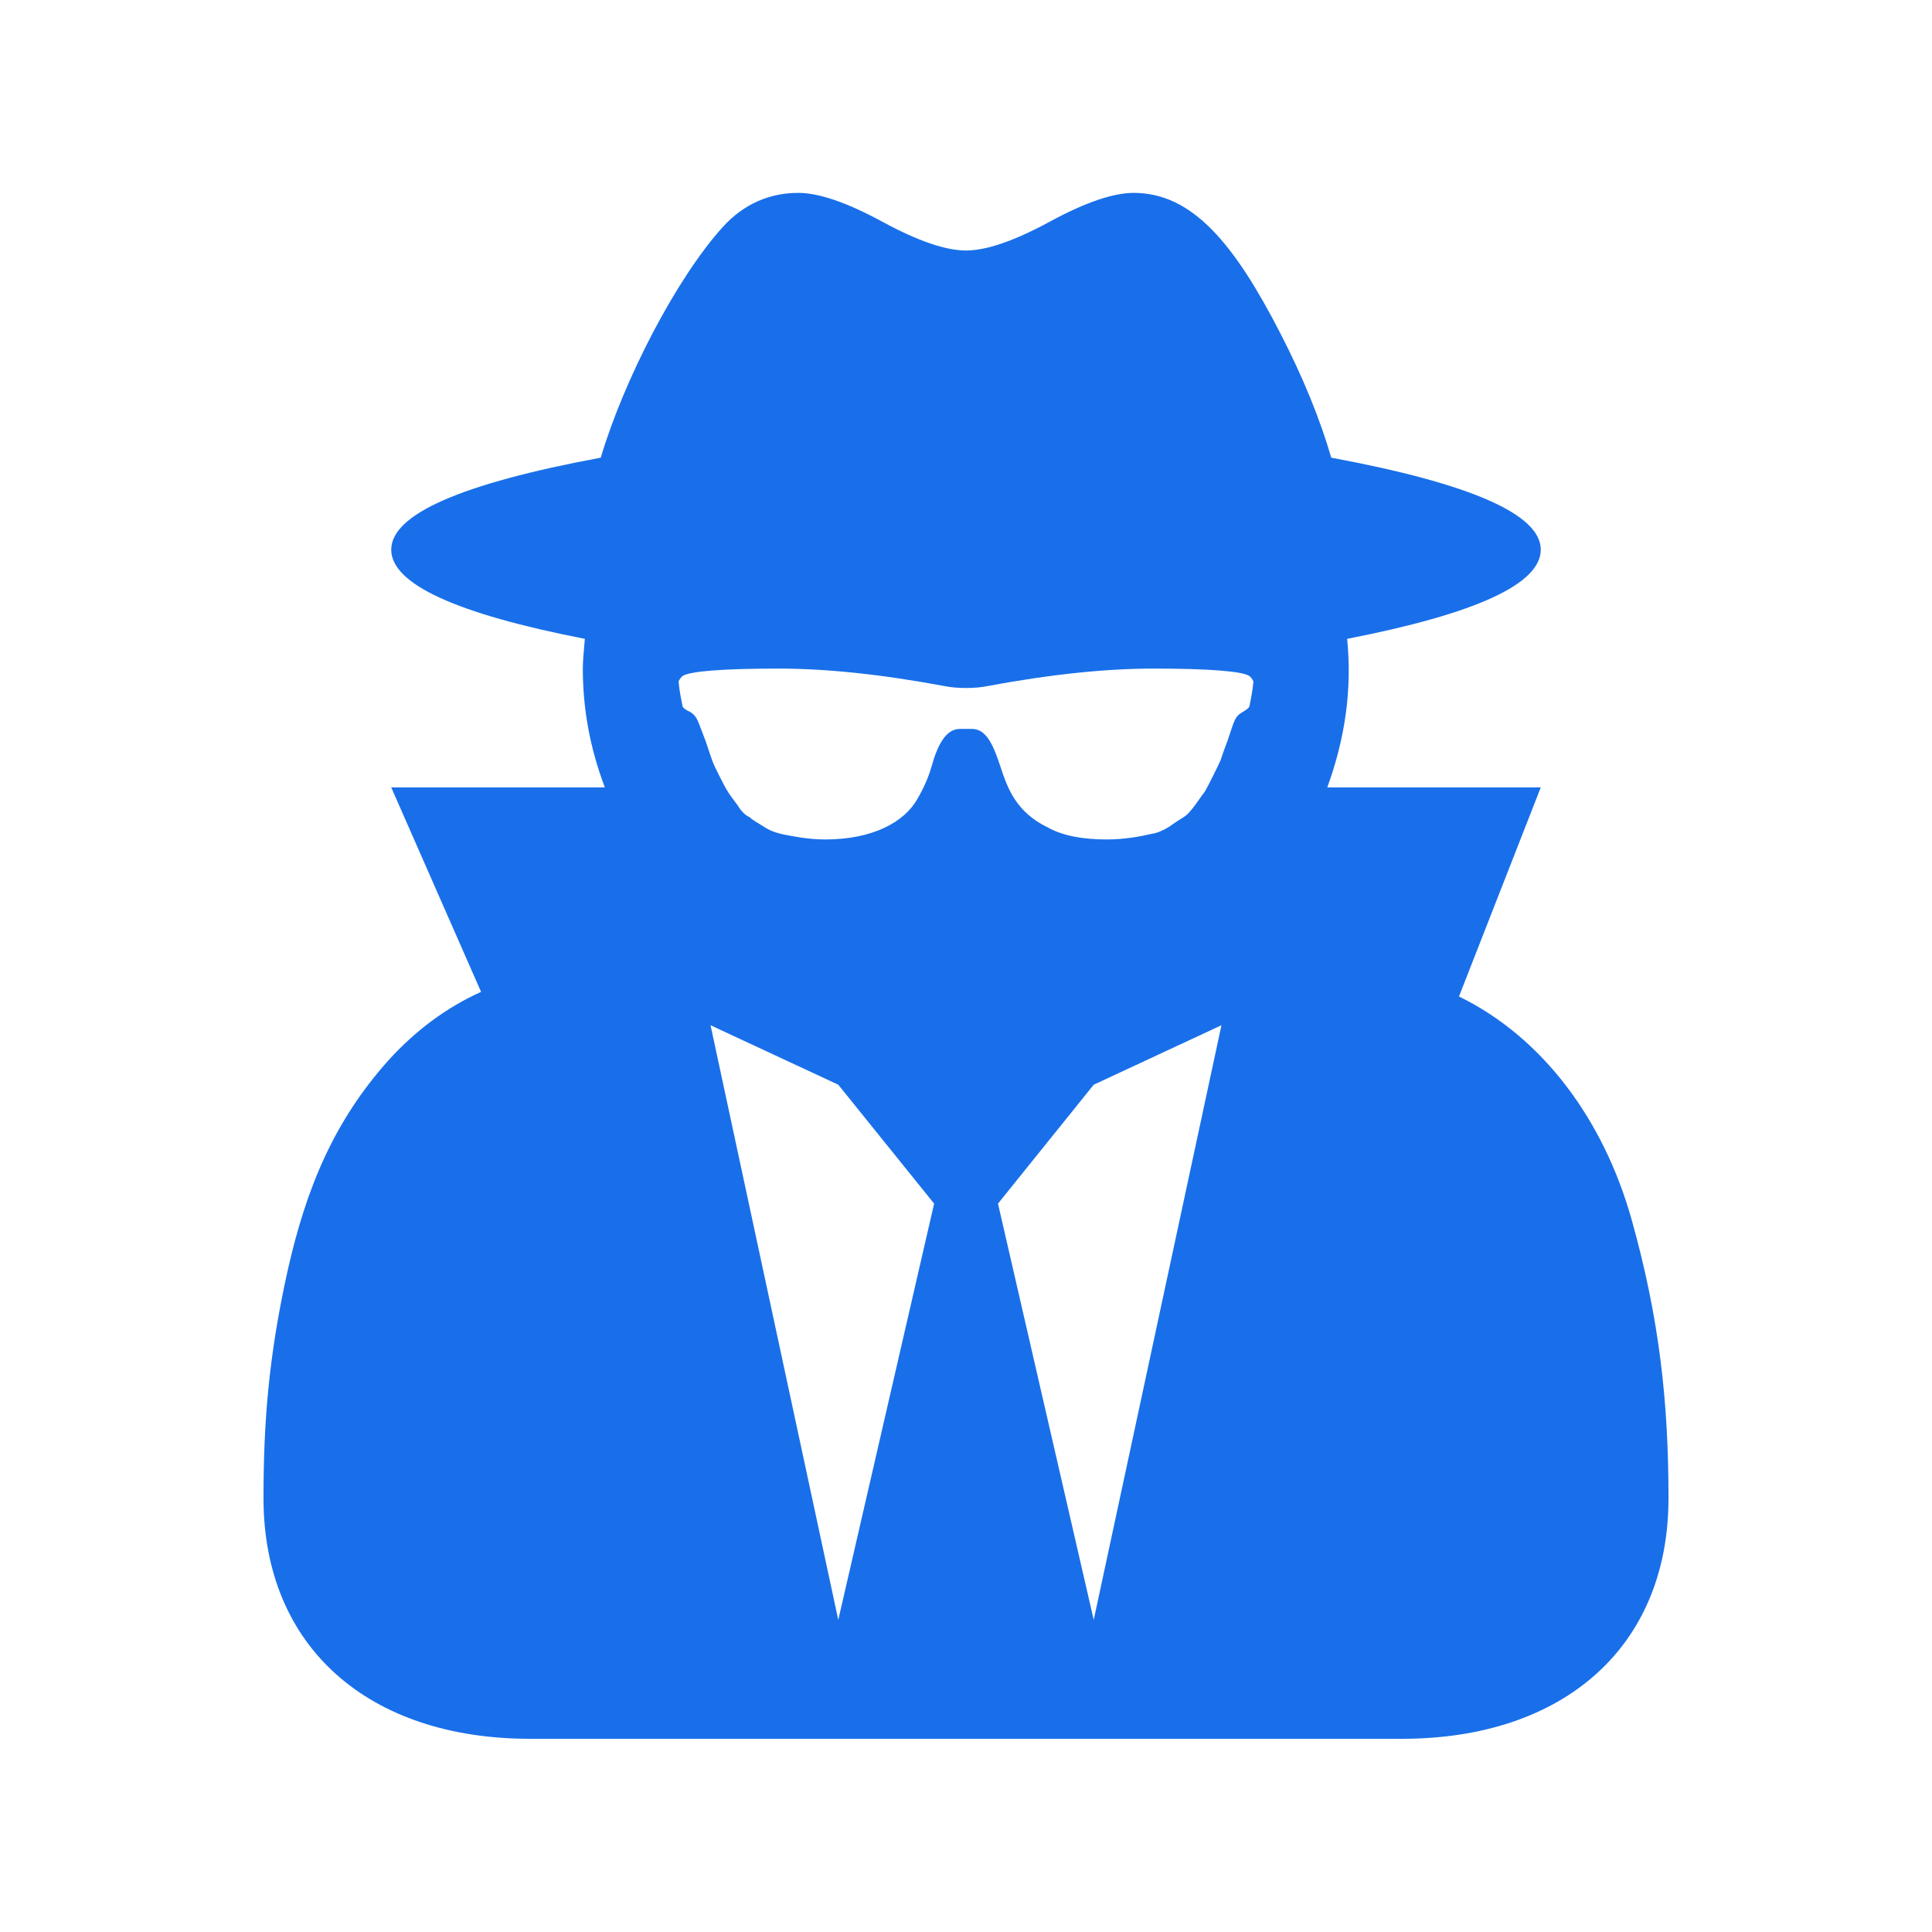 <svg width="18" height="18" viewBox="0 0 18 18" fill="none" xmlns="http://www.w3.org/2000/svg">
<path d="M15.545 13.958C15.545 13.066 15.461 12.287 15.201 11.361C14.941 10.435 14.374 9.665 13.593 9.284L14.355 7.336H12.366C12.533 6.878 12.598 6.419 12.551 5.952C13.751 5.718 14.355 5.441 14.355 5.121C14.355 4.792 13.704 4.506 12.403 4.264C12.3 3.909 12.142 3.519 11.928 3.104C11.501 2.273 11.11 1.797 10.562 1.797C10.376 1.797 10.116 1.883 9.781 2.065C9.446 2.247 9.186 2.334 9 2.334C8.814 2.334 8.554 2.247 8.219 2.065C7.884 1.883 7.624 1.797 7.438 1.797C7.169 1.797 6.927 1.901 6.732 2.117C6.295 2.602 5.811 3.545 5.597 4.264C4.296 4.506 3.645 4.792 3.645 5.121C3.645 5.441 4.249 5.718 5.449 5.952C5.439 6.064 5.43 6.159 5.43 6.229C5.43 6.601 5.495 6.964 5.635 7.336H3.645L4.482 9.241C4.156 9.388 3.868 9.604 3.617 9.881C3.115 10.444 2.855 11.058 2.678 11.846C2.502 12.642 2.455 13.257 2.455 13.958C2.455 15.352 3.441 16.2 4.937 16.2H13.063C14.559 16.2 15.545 15.352 15.545 13.958ZM11.678 6.35C11.668 6.454 11.65 6.531 11.64 6.583C11.631 6.601 11.603 6.618 11.575 6.635C11.501 6.679 11.501 6.713 11.436 6.904C11.399 6.999 11.38 7.059 11.371 7.085C11.352 7.129 11.25 7.336 11.222 7.38C11.185 7.423 11.092 7.579 11.027 7.613C10.989 7.639 10.943 7.665 10.897 7.7C10.841 7.735 10.785 7.761 10.729 7.769C10.618 7.795 10.469 7.821 10.311 7.821C10.088 7.821 9.902 7.787 9.762 7.709C9.474 7.57 9.39 7.354 9.325 7.155C9.26 6.956 9.195 6.791 9.056 6.791H8.944C8.805 6.791 8.73 6.956 8.675 7.155C8.647 7.25 8.6 7.354 8.544 7.449C8.424 7.657 8.135 7.821 7.689 7.821C7.605 7.821 7.531 7.813 7.466 7.804C7.317 7.778 7.215 7.769 7.113 7.7C7.057 7.665 7.01 7.639 6.983 7.613C6.945 7.596 6.908 7.562 6.871 7.501C6.787 7.388 6.778 7.38 6.704 7.233C6.629 7.085 6.639 7.094 6.574 6.904C6.499 6.713 6.499 6.679 6.434 6.635C6.397 6.618 6.369 6.601 6.36 6.583C6.35 6.532 6.332 6.454 6.322 6.35C6.332 6.324 6.35 6.306 6.36 6.298C6.425 6.255 6.722 6.229 7.252 6.229C7.689 6.229 8.2 6.28 8.805 6.393C8.851 6.402 8.916 6.41 9 6.41C9.084 6.41 9.149 6.402 9.195 6.393C9.8 6.28 10.311 6.229 10.748 6.229C11.278 6.229 11.575 6.255 11.64 6.298C11.65 6.306 11.668 6.324 11.678 6.35ZM9.298 11.214L10.19 10.106L11.38 9.552L10.19 15.092L9.298 11.214ZM6.62 9.552L7.81 10.106L8.703 11.214L7.81 15.092L6.62 9.552Z" fill="#196FE9"/>
</svg>
